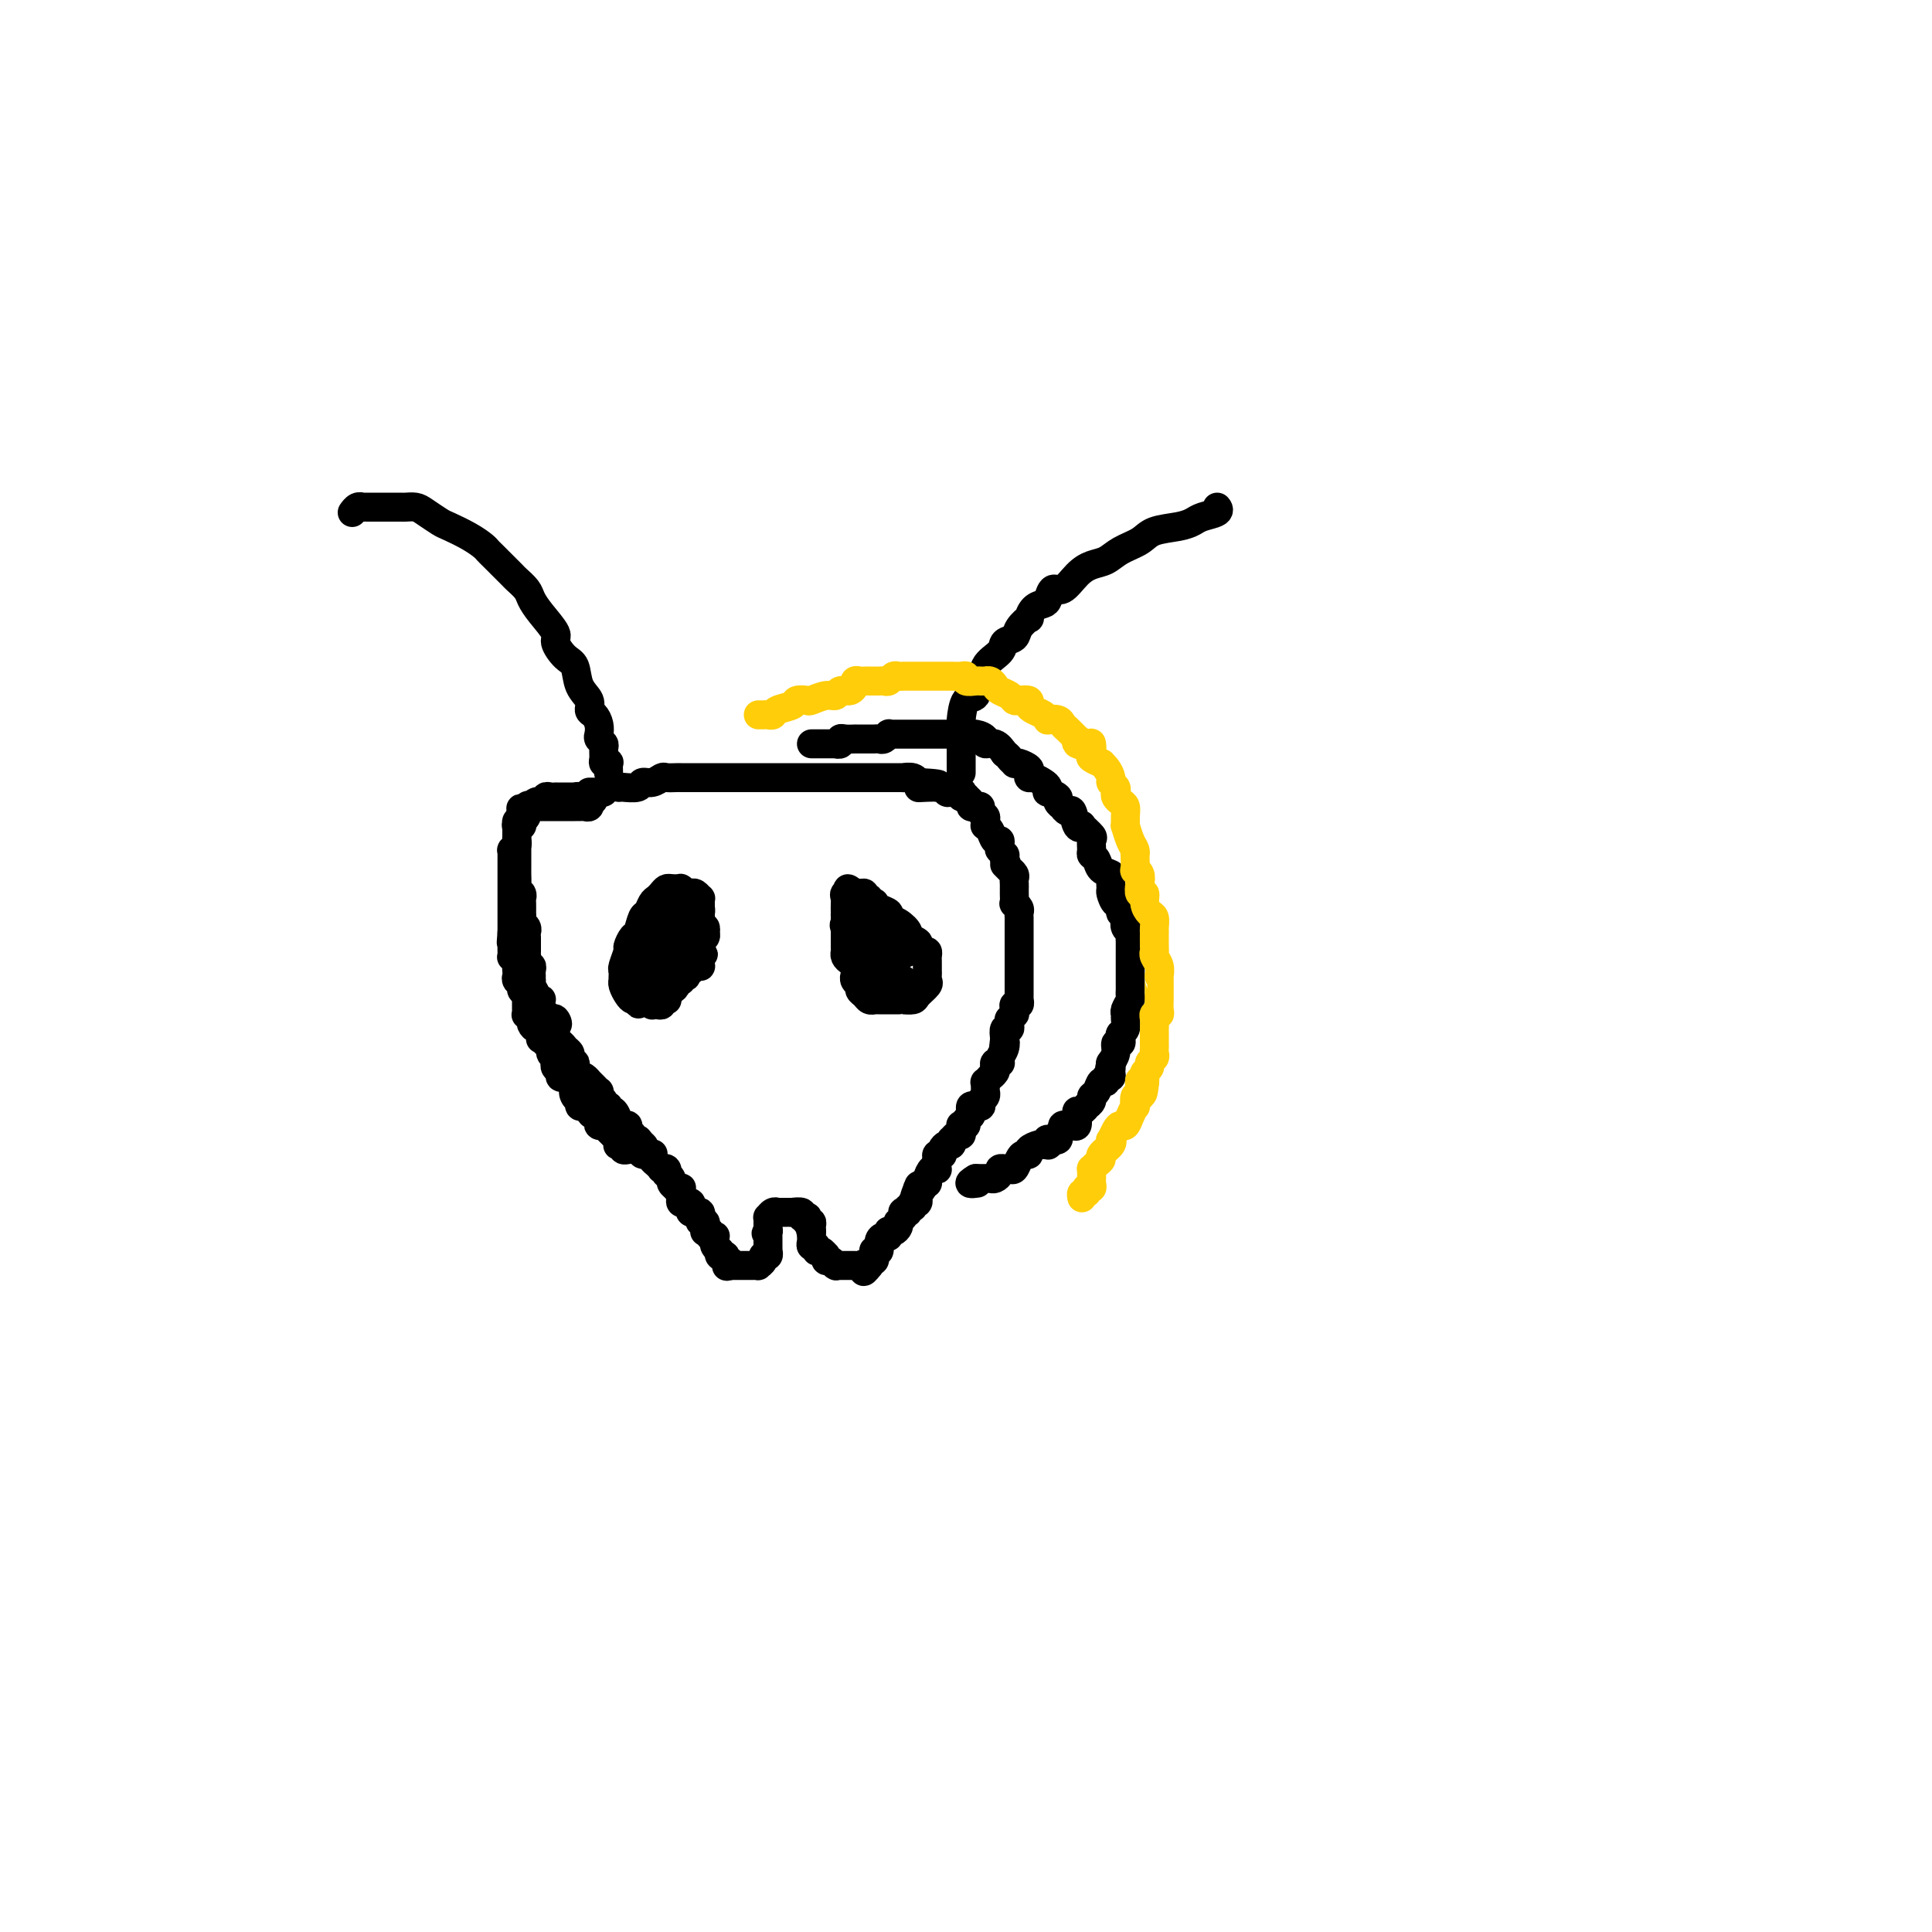 <svg viewBox='0 0 400 400' version='1.1' xmlns='http://www.w3.org/2000/svg' xmlns:xlink='http://www.w3.org/1999/xlink'><g fill='none' stroke='#000000' stroke-width='6' stroke-linecap='round' stroke-linejoin='round'><path d='M126,160c-0.030,-0.841 -0.061,-1.682 0,-2c0.061,-0.318 0.213,-0.112 0,0c-0.213,0.112 -0.793,0.132 -1,0c-0.207,-0.132 -0.042,-0.416 0,-1c0.042,-0.584 -0.041,-1.469 0,-2c0.041,-0.531 0.204,-0.710 0,-1c-0.204,-0.290 -0.777,-0.693 -1,-1c-0.223,-0.307 -0.096,-0.519 0,-1c0.096,-0.481 0.162,-1.233 0,-2c-0.162,-0.767 -0.554,-1.550 -1,-2c-0.446,-0.450 -0.948,-0.566 -1,-1c-0.052,-0.434 0.346,-1.184 0,-2c-0.346,-0.816 -1.435,-1.697 -2,-3c-0.565,-1.303 -0.606,-3.027 -1,-4c-0.394,-0.973 -1.142,-1.195 -2,-2c-0.858,-0.805 -1.825,-2.193 -2,-3c-0.175,-0.807 0.444,-1.032 0,-2c-0.444,-0.968 -1.949,-2.678 -3,-4c-1.051,-1.322 -1.646,-2.255 -2,-3c-0.354,-0.745 -0.466,-1.303 -1,-2c-0.534,-0.697 -1.491,-1.535 -2,-2c-0.509,-0.465 -0.569,-0.558 -1,-1c-0.431,-0.442 -1.233,-1.234 -2,-2c-0.767,-0.766 -1.497,-1.504 -2,-2c-0.503,-0.496 -0.777,-0.748 -1,-1c-0.223,-0.252 -0.395,-0.505 -1,-1c-0.605,-0.495 -1.642,-1.233 -3,-2c-1.358,-0.767 -3.036,-1.565 -4,-2c-0.964,-0.435 -1.213,-0.509 -2,-1c-0.787,-0.491 -2.112,-1.400 -3,-2c-0.888,-0.600 -1.340,-0.893 -2,-1c-0.660,-0.107 -1.529,-0.029 -2,0c-0.471,0.029 -0.546,0.008 -1,0c-0.454,-0.008 -1.289,-0.002 -2,0c-0.711,0.002 -1.300,0.001 -2,0c-0.700,-0.001 -1.511,-0.001 -2,0c-0.489,0.001 -0.657,0.004 -1,0c-0.343,-0.004 -0.863,-0.015 -1,0c-0.137,0.015 0.108,0.056 0,0c-0.108,-0.056 -0.567,-0.207 -1,0c-0.433,0.207 -0.838,0.774 -1,1c-0.162,0.226 -0.081,0.113 0,0'/><path d='M199,160c-0.000,-0.298 -0.000,-0.596 0,-1c0.000,-0.404 0.000,-0.916 0,-1c-0.000,-0.084 -0.000,0.258 0,0c0.000,-0.258 0.000,-1.116 0,-2c-0.000,-0.884 -0.001,-1.796 0,-2c0.001,-0.204 0.002,0.298 0,0c-0.002,-0.298 -0.008,-1.397 0,-2c0.008,-0.603 0.029,-0.709 0,-1c-0.029,-0.291 -0.108,-0.765 0,-2c0.108,-1.235 0.404,-3.229 1,-4c0.596,-0.771 1.491,-0.317 2,-1c0.509,-0.683 0.632,-2.501 1,-3c0.368,-0.499 0.981,0.323 1,0c0.019,-0.323 -0.557,-1.791 0,-3c0.557,-1.209 2.248,-2.160 3,-3c0.752,-0.840 0.565,-1.568 1,-2c0.435,-0.432 1.492,-0.567 2,-1c0.508,-0.433 0.469,-1.163 1,-2c0.531,-0.837 1.634,-1.781 2,-2c0.366,-0.219 -0.005,0.287 0,0c0.005,-0.287 0.385,-1.367 1,-2c0.615,-0.633 1.466,-0.820 2,-1c0.534,-0.180 0.751,-0.353 1,-1c0.249,-0.647 0.531,-1.769 1,-2c0.469,-0.231 1.124,0.430 2,0c0.876,-0.430 1.971,-1.949 3,-3c1.029,-1.051 1.992,-1.633 3,-2c1.008,-0.367 2.062,-0.518 3,-1c0.938,-0.482 1.760,-1.295 3,-2c1.240,-0.705 2.897,-1.302 4,-2c1.103,-0.698 1.652,-1.496 3,-2c1.348,-0.504 3.496,-0.713 5,-1c1.504,-0.287 2.364,-0.651 3,-1c0.636,-0.349 1.047,-0.681 2,-1c0.953,-0.319 2.449,-0.624 3,-1c0.551,-0.376 0.157,-0.822 0,-1c-0.157,-0.178 -0.079,-0.089 0,0'/><path d='M122,164c0.302,-0.002 0.605,-0.004 1,0c0.395,0.004 0.884,0.015 1,0c0.116,-0.015 -0.141,-0.057 0,0c0.141,0.057 0.680,0.211 1,0c0.320,-0.211 0.422,-0.788 1,-1c0.578,-0.212 1.631,-0.061 2,0c0.369,0.061 0.052,0.031 0,0c-0.052,-0.031 0.161,-0.065 1,0c0.839,0.065 2.304,0.228 3,0c0.696,-0.228 0.624,-0.846 1,-1c0.376,-0.154 1.200,0.155 2,0c0.800,-0.155 1.575,-0.774 2,-1c0.425,-0.226 0.499,-0.061 1,0c0.501,0.061 1.430,0.016 2,0c0.570,-0.016 0.780,-0.004 1,0c0.220,0.004 0.448,0.001 1,0c0.552,-0.001 1.427,-0.000 2,0c0.573,0.000 0.843,0.000 1,0c0.157,-0.000 0.200,-0.000 1,0c0.800,0.000 2.358,0.000 3,0c0.642,-0.000 0.369,-0.000 1,0c0.631,0.000 2.167,0.000 3,0c0.833,-0.000 0.962,-0.000 2,0c1.038,0.000 2.985,0.000 4,0c1.015,-0.000 1.098,-0.000 2,0c0.902,0.000 2.623,0.000 4,0c1.377,-0.000 2.410,-0.000 3,0c0.590,0.000 0.735,0.000 1,0c0.265,-0.000 0.648,0.000 1,0c0.352,-0.000 0.672,-0.000 1,0c0.328,0.000 0.665,0.000 1,0c0.335,-0.000 0.669,-0.000 1,0c0.331,0.000 0.659,0.000 1,0c0.341,-0.000 0.695,-0.000 1,0c0.305,0.000 0.560,0.000 1,0c0.440,-0.000 1.066,-0.000 1,0c-0.066,0.000 -0.825,0.000 0,0c0.825,-0.000 3.234,-0.000 4,0c0.766,0.000 -0.112,0.000 0,0c0.112,-0.000 1.213,-0.001 2,0c0.787,0.001 1.258,0.004 2,0c0.742,-0.004 1.754,-0.015 2,0c0.246,0.015 -0.274,0.057 0,0c0.274,-0.057 1.341,-0.211 2,0c0.659,0.211 0.908,0.788 1,1c0.092,0.212 0.026,0.061 0,0c-0.026,-0.061 -0.013,-0.030 0,0'/><path d='M190,162c8.244,0.381 2.853,0.833 1,1c-1.853,0.167 -0.167,0.049 1,0c1.167,-0.049 1.817,-0.027 2,0c0.183,0.027 -0.101,0.060 0,0c0.101,-0.060 0.588,-0.213 1,0c0.412,0.213 0.750,0.793 1,1c0.250,0.207 0.411,0.042 1,0c0.589,-0.042 1.607,0.041 2,0c0.393,-0.041 0.162,-0.204 0,0c-0.162,0.204 -0.254,0.776 0,1c0.254,0.224 0.855,0.099 1,0c0.145,-0.099 -0.167,-0.171 0,0c0.167,0.171 0.814,0.585 1,1c0.186,0.415 -0.090,0.832 0,1c0.090,0.168 0.546,0.086 1,0c0.454,-0.086 0.906,-0.177 1,0c0.094,0.177 -0.171,0.622 0,1c0.171,0.378 0.777,0.689 1,1c0.223,0.311 0.063,0.621 0,1c-0.063,0.379 -0.028,0.827 0,1c0.028,0.173 0.050,0.070 0,0c-0.050,-0.070 -0.171,-0.107 0,0c0.171,0.107 0.634,0.358 1,1c0.366,0.642 0.634,1.675 1,2c0.366,0.325 0.829,-0.058 1,0c0.171,0.058 0.050,0.555 0,1c-0.050,0.445 -0.027,0.836 0,1c0.027,0.164 0.060,0.099 0,0c-0.060,-0.099 -0.212,-0.233 0,0c0.212,0.233 0.788,0.832 1,1c0.212,0.168 0.061,-0.095 0,0c-0.061,0.095 -0.030,0.547 0,1'/><path d='M208,178c1.173,2.173 0.104,1.107 0,1c-0.104,-0.107 0.757,0.745 1,1c0.243,0.255 -0.131,-0.085 0,0c0.131,0.085 0.767,0.597 1,1c0.233,0.403 0.062,0.698 0,1c-0.062,0.302 -0.016,0.610 0,1c0.016,0.390 0.003,0.860 0,1c-0.003,0.140 0.003,-0.051 0,0c-0.003,0.051 -0.015,0.342 0,1c0.015,0.658 0.057,1.682 0,2c-0.057,0.318 -0.211,-0.069 0,0c0.211,0.069 0.789,0.596 1,1c0.211,0.404 0.057,0.687 0,1c-0.057,0.313 -0.015,0.658 0,1c0.015,0.342 0.004,0.683 0,1c-0.004,0.317 -0.001,0.610 0,1c0.001,0.390 0.000,0.877 0,1c-0.000,0.123 -0.000,-0.118 0,0c0.000,0.118 0.000,0.594 0,1c-0.000,0.406 -0.000,0.741 0,1c0.000,0.259 0.000,0.441 0,1c-0.000,0.559 0.000,1.494 0,2c-0.000,0.506 -0.000,0.582 0,1c0.000,0.418 0.000,1.176 0,2c-0.000,0.824 -0.000,1.713 0,2c0.000,0.287 0.000,-0.028 0,0c-0.000,0.028 -0.000,0.399 0,1c0.000,0.601 0.001,1.433 0,2c-0.001,0.567 -0.004,0.869 0,1c0.004,0.131 0.015,0.090 0,0c-0.015,-0.090 -0.057,-0.230 0,0c0.057,0.230 0.212,0.831 0,1c-0.212,0.169 -0.793,-0.094 -1,0c-0.207,0.094 -0.041,0.546 0,1c0.041,0.454 -0.042,0.909 0,1c0.042,0.091 0.208,-0.182 0,0c-0.208,0.182 -0.792,0.818 -1,1c-0.208,0.182 -0.042,-0.089 0,0c0.042,0.089 -0.040,0.539 0,1c0.040,0.461 0.203,0.932 0,1c-0.203,0.068 -0.772,-0.266 -1,0c-0.228,0.266 -0.114,1.133 0,2'/><path d='M208,215c-0.480,4.062 -0.180,1.715 0,1c0.180,-0.715 0.241,0.200 0,1c-0.241,0.800 -0.783,1.485 -1,2c-0.217,0.515 -0.110,0.859 0,1c0.110,0.141 0.221,0.080 0,0c-0.221,-0.080 -0.776,-0.180 -1,0c-0.224,0.180 -0.116,0.641 0,1c0.116,0.359 0.241,0.617 0,1c-0.241,0.383 -0.849,0.890 -1,1c-0.151,0.110 0.156,-0.177 0,0c-0.156,0.177 -0.774,0.817 -1,1c-0.226,0.183 -0.060,-0.092 0,0c0.060,0.092 0.012,0.549 0,1c-0.012,0.451 0.011,0.895 0,1c-0.011,0.105 -0.055,-0.130 0,0c0.055,0.130 0.208,0.623 0,1c-0.208,0.377 -0.777,0.636 -1,1c-0.223,0.364 -0.098,0.833 0,1c0.098,0.167 0.171,0.034 0,0c-0.171,-0.034 -0.586,0.032 -1,0c-0.414,-0.032 -0.828,-0.163 -1,0c-0.172,0.163 -0.102,0.618 0,1c0.102,0.382 0.238,0.690 0,1c-0.238,0.310 -0.849,0.622 -1,1c-0.151,0.378 0.156,0.823 0,1c-0.156,0.177 -0.777,0.085 -1,0c-0.223,-0.085 -0.049,-0.162 0,0c0.049,0.162 -0.025,0.564 0,1c0.025,0.436 0.151,0.905 0,1c-0.151,0.095 -0.579,-0.186 -1,0c-0.421,0.186 -0.834,0.837 -1,1c-0.166,0.163 -0.083,-0.163 0,0c0.083,0.163 0.167,0.814 0,1c-0.167,0.186 -0.584,-0.095 -1,0c-0.416,0.095 -0.829,0.564 -1,1c-0.171,0.436 -0.098,0.838 0,1c0.098,0.162 0.222,0.086 0,0c-0.222,-0.086 -0.791,-0.180 -1,0c-0.209,0.180 -0.059,0.635 0,1c0.059,0.365 0.026,0.640 0,1c-0.026,0.360 -0.044,0.804 0,1c0.044,0.196 0.152,0.143 0,0c-0.152,-0.143 -0.563,-0.375 -1,0c-0.437,0.375 -0.901,1.358 -1,2c-0.099,0.642 0.166,0.942 0,1c-0.166,0.058 -0.762,-0.126 -1,0c-0.238,0.126 -0.119,0.563 0,1'/><path d='M191,246c-2.856,4.793 -1.497,1.274 -1,0c0.497,-1.274 0.133,-0.304 0,0c-0.133,0.304 -0.035,-0.058 0,0c0.035,0.058 0.006,0.538 0,1c-0.006,0.462 0.012,0.907 0,1c-0.012,0.093 -0.055,-0.167 0,0c0.055,0.167 0.207,0.762 0,1c-0.207,0.238 -0.772,0.120 -1,0c-0.228,-0.120 -0.117,-0.242 0,0c0.117,0.242 0.242,0.849 0,1c-0.242,0.151 -0.849,-0.152 -1,0c-0.151,0.152 0.156,0.759 0,1c-0.156,0.241 -0.773,0.116 -1,0c-0.227,-0.116 -0.065,-0.223 0,0c0.065,0.223 0.031,0.777 0,1c-0.031,0.223 -0.060,0.115 0,0c0.060,-0.115 0.209,-0.237 0,0c-0.209,0.237 -0.778,0.834 -1,1c-0.222,0.166 -0.098,-0.100 0,0c0.098,0.100 0.171,0.567 0,1c-0.171,0.433 -0.584,0.834 -1,1c-0.416,0.166 -0.833,0.099 -1,0c-0.167,-0.099 -0.082,-0.229 0,0c0.082,0.229 0.162,0.818 0,1c-0.162,0.182 -0.565,-0.043 -1,0c-0.435,0.043 -0.901,0.355 -1,1c-0.099,0.645 0.169,1.622 0,2c-0.169,0.378 -0.776,0.158 -1,0c-0.224,-0.158 -0.064,-0.253 0,0c0.064,0.253 0.031,0.855 0,1c-0.031,0.145 -0.060,-0.167 0,0c0.060,0.167 0.208,0.814 0,1c-0.208,0.186 -0.774,-0.090 -1,0c-0.226,0.090 -0.113,0.545 0,1'/><path d='M180,262c-1.884,2.475 -1.092,0.663 -1,0c0.092,-0.663 -0.514,-0.178 -1,0c-0.486,0.178 -0.851,0.048 -1,0c-0.149,-0.048 -0.082,-0.013 0,0c0.082,0.013 0.181,0.003 0,0c-0.181,-0.003 -0.641,-0.001 -1,0c-0.359,0.001 -0.618,-0.000 -1,0c-0.382,0.000 -0.886,0.001 -1,0c-0.114,-0.001 0.163,-0.004 0,0c-0.163,0.004 -0.765,0.016 -1,0c-0.235,-0.016 -0.101,-0.061 0,0c0.101,0.061 0.171,0.226 0,0c-0.171,-0.226 -0.581,-0.844 -1,-1c-0.419,-0.156 -0.847,0.150 -1,0c-0.153,-0.150 -0.031,-0.757 0,-1c0.031,-0.243 -0.029,-0.122 0,0c0.029,0.122 0.148,0.244 0,0c-0.148,-0.244 -0.561,-0.853 -1,-1c-0.439,-0.147 -0.902,0.168 -1,0c-0.098,-0.168 0.170,-0.819 0,-1c-0.170,-0.181 -0.778,0.109 -1,0c-0.222,-0.109 -0.060,-0.617 0,-1c0.060,-0.383 0.016,-0.642 0,-1c-0.016,-0.358 -0.005,-0.817 0,-1c0.005,-0.183 0.002,-0.092 0,0'/><path d='M168,255c-0.460,-0.885 -0.109,-0.097 0,0c0.109,0.097 -0.022,-0.496 0,-1c0.022,-0.504 0.198,-0.919 0,-1c-0.198,-0.081 -0.769,0.171 -1,0c-0.231,-0.171 -0.122,-0.764 0,-1c0.122,-0.236 0.257,-0.116 0,0c-0.257,0.116 -0.905,0.227 -1,0c-0.095,-0.227 0.364,-0.793 0,-1c-0.364,-0.207 -1.550,-0.055 -2,0c-0.450,0.055 -0.163,0.015 0,0c0.163,-0.015 0.201,-0.004 0,0c-0.201,0.004 -0.642,0.001 -1,0c-0.358,-0.001 -0.635,-0.001 -1,0c-0.365,0.001 -0.820,0.004 -1,0c-0.180,-0.004 -0.087,-0.016 0,0c0.087,0.016 0.167,0.060 0,0c-0.167,-0.060 -0.581,-0.223 -1,0c-0.419,0.223 -0.844,0.833 -1,1c-0.156,0.167 -0.042,-0.110 0,0c0.042,0.110 0.011,0.607 0,1c-0.011,0.393 -0.003,0.684 0,1c0.003,0.316 0.002,0.658 0,1'/><path d='M159,255c-0.774,0.632 -0.207,0.210 0,0c0.207,-0.210 0.056,-0.210 0,0c-0.056,0.210 -0.015,0.630 0,1c0.015,0.370 0.005,0.692 0,1c-0.005,0.308 -0.005,0.604 0,1c0.005,0.396 0.017,0.894 0,1c-0.017,0.106 -0.061,-0.178 0,0c0.061,0.178 0.227,0.818 0,1c-0.227,0.182 -0.848,-0.095 -1,0c-0.152,0.095 0.166,0.561 0,1c-0.166,0.439 -0.815,0.850 -1,1c-0.185,0.150 0.095,0.040 0,0c-0.095,-0.040 -0.564,-0.011 -1,0c-0.436,0.011 -0.838,0.003 -1,0c-0.162,-0.003 -0.085,-0.001 0,0c0.085,0.001 0.177,0.000 0,0c-0.177,-0.000 -0.625,-0.000 -1,0c-0.375,0.000 -0.678,0.000 -1,0c-0.322,-0.000 -0.663,-0.000 -1,0c-0.337,0.000 -0.668,0.000 -1,0'/><path d='M151,262c-1.099,0.220 -0.346,0.269 0,0c0.346,-0.269 0.285,-0.856 0,-1c-0.285,-0.144 -0.795,0.153 -1,0c-0.205,-0.153 -0.107,-0.758 0,-1c0.107,-0.242 0.221,-0.120 0,0c-0.221,0.120 -0.777,0.240 -1,0c-0.223,-0.240 -0.113,-0.838 0,-1c0.113,-0.162 0.227,0.114 0,0c-0.227,-0.114 -0.797,-0.618 -1,-1c-0.203,-0.382 -0.039,-0.642 0,-1c0.039,-0.358 -0.046,-0.814 0,-1c0.046,-0.186 0.223,-0.103 0,0c-0.223,0.103 -0.844,0.225 -1,0c-0.156,-0.225 0.154,-0.796 0,-1c-0.154,-0.204 -0.774,-0.039 -1,0c-0.226,0.039 -0.060,-0.046 0,0c0.060,0.046 0.012,0.223 0,0c-0.012,-0.223 0.011,-0.847 0,-1c-0.011,-0.153 -0.054,0.165 0,0c0.054,-0.165 0.207,-0.814 0,-1c-0.207,-0.186 -0.773,0.090 -1,0c-0.227,-0.090 -0.113,-0.545 0,-1'/><path d='M145,252c-0.924,-1.563 -0.232,-0.472 0,0c0.232,0.472 0.006,0.323 0,0c-0.006,-0.323 0.208,-0.821 0,-1c-0.208,-0.179 -0.839,-0.038 -1,0c-0.161,0.038 0.149,-0.028 0,0c-0.149,0.028 -0.757,0.151 -1,0c-0.243,-0.151 -0.121,-0.576 0,-1c0.121,-0.424 0.243,-0.849 0,-1c-0.243,-0.151 -0.850,-0.029 -1,0c-0.150,0.029 0.156,-0.034 0,0c-0.156,0.034 -0.773,0.167 -1,0c-0.227,-0.167 -0.065,-0.633 0,-1c0.065,-0.367 0.033,-0.633 0,-1c-0.033,-0.367 -0.065,-0.833 0,-1c0.065,-0.167 0.229,-0.033 0,0c-0.229,0.033 -0.850,-0.034 -1,0c-0.150,0.034 0.170,0.168 0,0c-0.170,-0.168 -0.829,-0.637 -1,-1c-0.171,-0.363 0.147,-0.619 0,-1c-0.147,-0.381 -0.757,-0.887 -1,-1c-0.243,-0.113 -0.117,0.167 0,0c0.117,-0.167 0.225,-0.780 0,-1c-0.225,-0.220 -0.782,-0.048 -1,0c-0.218,0.048 -0.097,-0.029 0,0c0.097,0.029 0.172,0.165 0,0c-0.172,-0.165 -0.589,-0.632 -1,-1c-0.411,-0.368 -0.814,-0.637 -1,-1c-0.186,-0.363 -0.155,-0.818 0,-1c0.155,-0.182 0.433,-0.090 0,0c-0.433,0.090 -1.578,0.178 -2,0c-0.422,-0.178 -0.121,-0.622 0,-1c0.121,-0.378 0.060,-0.689 0,-1'/><path d='M133,237c-1.873,-2.316 -0.555,-0.606 0,0c0.555,0.606 0.346,0.110 0,0c-0.346,-0.110 -0.829,0.168 -1,0c-0.171,-0.168 -0.031,-0.780 0,-1c0.031,-0.220 -0.048,-0.048 0,0c0.048,0.048 0.224,-0.029 0,0c-0.224,0.029 -0.847,0.166 -1,0c-0.153,-0.166 0.166,-0.633 0,-1c-0.166,-0.367 -0.815,-0.634 -1,-1c-0.185,-0.366 0.094,-0.830 0,-1c-0.094,-0.170 -0.561,-0.046 -1,0c-0.439,0.046 -0.850,0.013 -1,0c-0.150,-0.013 -0.040,-0.005 0,0c0.040,0.005 0.008,0.008 0,0c-0.008,-0.008 0.008,-0.025 0,0c-0.008,0.025 -0.040,0.094 0,0c0.040,-0.094 0.150,-0.351 0,-1c-0.150,-0.649 -0.562,-1.691 -1,-2c-0.438,-0.309 -0.902,0.114 -1,0c-0.098,-0.114 0.171,-0.765 0,-1c-0.171,-0.235 -0.782,-0.053 -1,0c-0.218,0.053 -0.044,-0.023 0,0c0.044,0.023 -0.041,0.146 0,0c0.041,-0.146 0.208,-0.560 0,-1c-0.208,-0.440 -0.791,-0.905 -1,-1c-0.209,-0.095 -0.046,0.181 0,0c0.046,-0.181 -0.026,-0.819 0,-1c0.026,-0.181 0.151,0.096 0,0c-0.151,-0.096 -0.580,-0.565 -1,-1c-0.420,-0.435 -0.833,-0.835 -1,-1c-0.167,-0.165 -0.087,-0.095 0,0c0.087,0.095 0.181,0.215 0,0c-0.181,-0.215 -0.636,-0.765 -1,-1c-0.364,-0.235 -0.637,-0.154 -1,0c-0.363,0.154 -0.815,0.382 -1,0c-0.185,-0.382 -0.102,-1.373 0,-2c0.102,-0.627 0.224,-0.889 0,-1c-0.224,-0.111 -0.795,-0.071 -1,0c-0.205,0.071 -0.044,0.173 0,0c0.044,-0.173 -0.031,-0.620 0,-1c0.031,-0.380 0.166,-0.694 0,-1c-0.166,-0.306 -0.633,-0.603 -1,-1c-0.367,-0.397 -0.634,-0.894 -1,-1c-0.366,-0.106 -0.830,0.178 -1,0c-0.170,-0.178 -0.046,-0.818 0,-1c0.046,-0.182 0.012,0.096 0,0c-0.012,-0.096 -0.003,-0.564 0,-1c0.003,-0.436 0.001,-0.839 0,-1c-0.001,-0.161 -0.000,-0.081 0,0'/><path d='M115,213c-2.796,-3.874 -0.787,-1.559 0,-1c0.787,0.559 0.351,-0.638 0,-1c-0.351,-0.362 -0.616,0.110 -1,0c-0.384,-0.110 -0.888,-0.804 -1,-1c-0.112,-0.196 0.167,0.105 0,0c-0.167,-0.105 -0.781,-0.616 -1,-1c-0.219,-0.384 -0.044,-0.641 0,-1c0.044,-0.359 -0.045,-0.821 0,-1c0.045,-0.179 0.222,-0.076 0,0c-0.222,0.076 -0.844,0.126 -1,0c-0.156,-0.126 0.154,-0.429 0,-1c-0.154,-0.571 -0.774,-1.409 -1,-2c-0.226,-0.591 -0.060,-0.933 0,-1c0.060,-0.067 0.012,0.142 0,0c-0.012,-0.142 0.011,-0.634 0,-1c-0.011,-0.366 -0.055,-0.605 0,-1c0.055,-0.395 0.211,-0.947 0,-1c-0.211,-0.053 -0.789,0.393 -1,0c-0.211,-0.393 -0.057,-1.624 0,-2c0.057,-0.376 0.015,0.103 0,0c-0.015,-0.103 -0.004,-0.788 0,-1c0.004,-0.212 0.001,0.049 0,0c-0.001,-0.049 0.001,-0.408 0,-1c-0.001,-0.592 -0.004,-1.415 0,-2c0.004,-0.585 0.015,-0.930 0,-1c-0.015,-0.070 -0.057,0.135 0,0c0.057,-0.135 0.211,-0.609 0,-1c-0.211,-0.391 -0.789,-0.700 -1,-1c-0.211,-0.300 -0.057,-0.591 0,-1c0.057,-0.409 0.016,-0.936 0,-1c-0.016,-0.064 -0.008,0.333 0,0c0.008,-0.333 0.016,-1.398 0,-2c-0.016,-0.602 -0.057,-0.742 0,-1c0.057,-0.258 0.211,-0.633 0,-1c-0.211,-0.367 -0.789,-0.725 -1,-1c-0.211,-0.275 -0.057,-0.468 0,-1c0.057,-0.532 0.015,-1.404 0,-2c-0.015,-0.596 -0.004,-0.915 0,-1c0.004,-0.085 0.001,0.065 0,0c-0.001,-0.065 -0.000,-0.346 0,-1c0.000,-0.654 0.000,-1.681 0,-2c-0.000,-0.319 -0.000,0.069 0,0c0.000,-0.069 0.000,-0.596 0,-1c-0.000,-0.404 0.000,-0.686 0,-1c-0.000,-0.314 -0.000,-0.659 0,-1c0.000,-0.341 0.000,-0.679 0,-1c-0.000,-0.321 -0.001,-0.626 0,-1c0.001,-0.374 0.003,-0.819 0,-1c-0.003,-0.181 -0.011,-0.100 0,0c0.011,0.100 0.041,0.219 0,0c-0.041,-0.219 -0.155,-0.777 0,-1c0.155,-0.223 0.577,-0.112 1,0'/><path d='M108,170c-0.214,-4.576 -0.249,-2.014 0,-1c0.249,1.014 0.784,0.482 1,0c0.216,-0.482 0.115,-0.914 0,-1c-0.115,-0.086 -0.242,0.173 0,0c0.242,-0.173 0.853,-0.778 1,-1c0.147,-0.222 -0.172,-0.059 0,0c0.172,0.059 0.834,0.016 1,0c0.166,-0.016 -0.163,-0.004 0,0c0.163,0.004 0.818,0.001 1,0c0.182,-0.001 -0.109,-0.000 0,0c0.109,0.000 0.618,0.000 1,0c0.382,-0.000 0.637,-0.000 1,0c0.363,0.000 0.832,0.000 1,0c0.168,-0.000 0.034,-0.000 0,0c-0.034,0.000 0.032,0.000 0,0c-0.032,-0.000 -0.163,-0.000 0,0c0.163,0.000 0.618,0.000 1,0c0.382,-0.000 0.690,-0.000 1,0c0.310,0.000 0.622,0.000 1,0c0.378,-0.000 0.822,-0.000 1,0c0.178,0.000 0.090,0.001 0,0c-0.090,-0.001 -0.182,-0.004 0,0c0.182,0.004 0.637,0.015 1,0c0.363,-0.015 0.633,-0.057 1,0c0.367,0.057 0.830,0.211 1,0c0.170,-0.211 0.046,-0.788 0,-1c-0.046,-0.212 -0.013,-0.061 0,0c0.013,0.061 0.007,0.030 0,0'/><path d='M122,166c2.005,-0.635 0.017,-0.223 -1,0c-1.017,0.223 -1.064,0.256 -1,0c0.064,-0.256 0.239,-0.801 0,-1c-0.239,-0.199 -0.891,-0.053 -1,0c-0.109,0.053 0.324,0.014 0,0c-0.324,-0.014 -1.407,-0.004 -2,0c-0.593,0.004 -0.698,0.001 -1,0c-0.302,-0.001 -0.803,-0.001 -1,0c-0.197,0.001 -0.090,0.004 0,0c0.090,-0.004 0.164,-0.015 0,0c-0.164,0.015 -0.565,0.057 -1,0c-0.435,-0.057 -0.904,-0.212 -1,0c-0.096,0.212 0.181,0.793 0,1c-0.181,0.207 -0.818,0.042 -1,0c-0.182,-0.042 0.092,0.038 0,0c-0.092,-0.038 -0.551,-0.196 -1,0c-0.449,0.196 -0.890,0.746 -1,1c-0.110,0.254 0.110,0.212 0,0c-0.110,-0.212 -0.551,-0.593 -1,0c-0.449,0.593 -0.905,2.162 -1,3c-0.095,0.838 0.171,0.945 0,1c-0.171,0.055 -0.778,0.056 -1,0c-0.222,-0.056 -0.058,-0.170 0,0c0.058,0.170 0.012,0.624 0,1c-0.012,0.376 0.011,0.674 0,1c-0.011,0.326 -0.055,0.680 0,1c0.055,0.320 0.211,0.607 0,1c-0.211,0.393 -0.789,0.893 -1,1c-0.211,0.107 -0.057,-0.179 0,0c0.057,0.179 0.015,0.822 0,1c-0.015,0.178 -0.004,-0.111 0,0c0.004,0.111 0.001,0.622 0,1c-0.001,0.378 -0.000,0.625 0,1c0.000,0.375 0.000,0.879 0,1c-0.000,0.121 -0.000,-0.140 0,0c0.000,0.140 0.000,0.682 0,1c-0.000,0.318 -0.000,0.414 0,1c0.000,0.586 0.000,1.663 0,2c-0.000,0.337 -0.000,-0.065 0,0c0.000,0.065 0.000,0.596 0,1c-0.000,0.404 -0.000,0.682 0,1c0.000,0.318 0.000,0.678 0,1c-0.000,0.322 -0.000,0.608 0,1c0.000,0.392 0.000,0.892 0,1c-0.000,0.108 -0.000,-0.174 0,0c0.000,0.174 0.000,0.803 0,1c-0.000,0.197 -0.000,-0.040 0,0c0.000,0.040 0.000,0.357 0,1c-0.000,0.643 -0.000,1.612 0,2c0.000,0.388 0.000,0.194 0,0'/><path d='M106,193c-0.309,3.758 -0.083,1.651 0,1c0.083,-0.651 0.021,0.152 0,1c-0.021,0.848 -0.002,1.742 0,2c0.002,0.258 -0.014,-0.120 0,0c0.014,0.120 0.056,0.739 0,1c-0.056,0.261 -0.211,0.164 0,0c0.211,-0.164 0.787,-0.395 1,0c0.213,0.395 0.061,1.415 0,2c-0.061,0.585 -0.031,0.734 0,1c0.031,0.266 0.065,0.648 0,1c-0.065,0.352 -0.228,0.672 0,1c0.228,0.328 0.846,0.662 1,1c0.154,0.338 -0.155,0.678 0,1c0.155,0.322 0.774,0.625 1,1c0.226,0.375 0.061,0.821 0,1c-0.061,0.179 -0.016,0.090 0,0c0.016,-0.090 0.003,-0.182 0,0c-0.003,0.182 0.003,0.636 0,1c-0.003,0.364 -0.015,0.637 0,1c0.015,0.363 0.057,0.814 0,1c-0.057,0.186 -0.212,0.105 0,0c0.212,-0.105 0.792,-0.234 1,0c0.208,0.234 0.046,0.833 0,1c-0.046,0.167 0.026,-0.096 0,0c-0.026,0.096 -0.150,0.551 0,1c0.150,0.449 0.575,0.891 1,1c0.425,0.109 0.850,-0.116 1,0c0.150,0.116 0.025,0.571 0,1c-0.025,0.429 0.050,0.831 0,1c-0.050,0.169 -0.225,0.105 0,0c0.225,-0.105 0.849,-0.250 1,0c0.151,0.250 -0.170,0.894 0,1c0.170,0.106 0.830,-0.325 1,0c0.170,0.325 -0.151,1.408 0,2c0.151,0.592 0.773,0.694 1,1c0.227,0.306 0.060,0.817 0,1c-0.060,0.183 -0.012,0.038 0,0c0.012,-0.038 -0.012,0.032 0,0c0.012,-0.032 0.060,-0.166 0,0c-0.060,0.166 -0.227,0.632 0,1c0.227,0.368 0.850,0.638 1,1c0.150,0.362 -0.171,0.815 0,1c0.171,0.185 0.834,0.101 1,0c0.166,-0.101 -0.166,-0.220 0,0c0.166,0.220 0.829,0.780 1,1c0.171,0.220 -0.150,0.100 0,0c0.150,-0.100 0.771,-0.181 1,0c0.229,0.181 0.065,0.623 0,1c-0.065,0.377 -0.033,0.688 0,1'/><path d='M119,226c1.409,2.117 0.433,0.410 0,0c-0.433,-0.410 -0.322,0.479 0,1c0.322,0.521 0.857,0.676 1,1c0.143,0.324 -0.105,0.818 0,1c0.105,0.182 0.563,0.051 1,0c0.437,-0.051 0.852,-0.024 1,0c0.148,0.024 0.029,0.044 0,0c-0.029,-0.044 0.031,-0.153 0,0c-0.031,0.153 -0.153,0.567 0,1c0.153,0.433 0.581,0.887 1,1c0.419,0.113 0.831,-0.113 1,0c0.169,0.113 0.097,0.565 0,1c-0.097,0.435 -0.219,0.852 0,1c0.219,0.148 0.779,0.028 1,0c0.221,-0.028 0.101,0.035 0,0c-0.101,-0.035 -0.185,-0.168 0,0c0.185,0.168 0.638,0.637 1,1c0.362,0.363 0.632,0.619 1,1c0.368,0.381 0.835,0.886 1,1c0.165,0.114 0.029,-0.162 0,0c-0.029,0.162 0.048,0.761 0,1c-0.048,0.239 -0.223,0.116 0,0c0.223,-0.116 0.843,-0.227 1,0c0.157,0.227 -0.150,0.792 0,1c0.150,0.208 0.757,0.059 1,0c0.243,-0.059 0.121,-0.030 0,0'/><path d='M139,185c-0.033,-0.512 -0.065,-1.024 0,-1c0.065,0.024 0.229,0.584 0,1c-0.229,0.416 -0.849,0.689 -1,1c-0.151,0.311 0.167,0.659 0,1c-0.167,0.341 -0.818,0.673 -1,1c-0.182,0.327 0.105,0.648 0,1c-0.105,0.352 -0.603,0.734 -1,1c-0.397,0.266 -0.695,0.417 -1,1c-0.305,0.583 -0.618,1.600 -1,2c-0.382,0.400 -0.835,0.183 -1,0c-0.165,-0.183 -0.044,-0.332 0,0c0.044,0.332 0.012,1.145 0,2c-0.012,0.855 -0.003,1.752 0,2c0.003,0.248 0.001,-0.154 0,0c-0.001,0.154 -0.001,0.864 0,1c0.001,0.136 0.003,-0.300 0,0c-0.003,0.300 -0.011,1.338 0,2c0.011,0.662 0.042,0.948 0,1c-0.042,0.052 -0.155,-0.131 0,0c0.155,0.131 0.580,0.575 1,1c0.420,0.425 0.834,0.831 1,1c0.166,0.169 0.082,0.102 0,0c-0.082,-0.102 -0.162,-0.237 0,0c0.162,0.237 0.564,0.848 1,1c0.436,0.152 0.904,-0.155 1,0c0.096,0.155 -0.180,0.771 0,1c0.180,0.229 0.818,0.072 1,0c0.182,-0.072 -0.091,-0.058 0,0c0.091,0.058 0.546,0.159 1,0c0.454,-0.159 0.906,-0.577 1,-1c0.094,-0.423 -0.172,-0.849 0,-1c0.172,-0.151 0.782,-0.027 1,0c0.218,0.027 0.045,-0.044 0,0c-0.045,0.044 0.040,0.204 0,0c-0.040,-0.204 -0.203,-0.772 0,-1c0.203,-0.228 0.772,-0.118 1,0c0.228,0.118 0.117,0.242 0,0c-0.117,-0.242 -0.238,-0.850 0,-1c0.238,-0.150 0.834,0.157 1,0c0.166,-0.157 -0.099,-0.777 0,-1c0.099,-0.223 0.562,-0.049 1,0c0.438,0.049 0.849,-0.028 1,0c0.151,0.028 0.041,0.161 0,0c-0.041,-0.161 -0.012,-0.618 0,-1c0.012,-0.382 0.006,-0.691 0,-1'/><path d='M145,198c1.238,-1.019 0.332,-0.066 0,0c-0.332,0.066 -0.089,-0.756 0,-1c0.089,-0.244 0.024,0.088 0,0c-0.024,-0.088 -0.006,-0.598 0,-1c0.006,-0.402 0.002,-0.696 0,-1c-0.002,-0.304 -0.000,-0.619 0,-1c0.000,-0.381 0.000,-0.828 0,-1c-0.000,-0.172 -0.000,-0.070 0,0c0.000,0.070 0.000,0.107 0,0c-0.000,-0.107 0.000,-0.357 0,-1c-0.000,-0.643 -0.000,-1.679 0,-2c0.000,-0.321 0.000,0.073 0,0c-0.000,-0.073 -0.000,-0.612 0,-1c0.000,-0.388 0.001,-0.625 0,-1c-0.001,-0.375 -0.003,-0.889 0,-1c0.003,-0.111 0.012,0.180 0,0c-0.012,-0.180 -0.044,-0.832 0,-1c0.044,-0.168 0.166,0.147 0,0c-0.166,-0.147 -0.619,-0.757 -1,-1c-0.381,-0.243 -0.690,-0.118 -1,0c-0.310,0.118 -0.622,0.228 -1,0c-0.378,-0.228 -0.822,-0.793 -1,-1c-0.178,-0.207 -0.089,-0.056 0,0c0.089,0.056 0.179,0.018 0,0c-0.179,-0.018 -0.625,-0.016 -1,0c-0.375,0.016 -0.678,0.044 -1,0c-0.322,-0.044 -0.664,-0.162 -1,0c-0.336,0.162 -0.667,0.605 -1,1c-0.333,0.395 -0.667,0.744 -1,1c-0.333,0.256 -0.666,0.421 -1,1c-0.334,0.579 -0.668,1.574 -1,2c-0.332,0.426 -0.662,0.283 -1,1c-0.338,0.717 -0.683,2.294 -1,3c-0.317,0.706 -0.607,0.542 -1,1c-0.393,0.458 -0.890,1.537 -1,2c-0.110,0.463 0.167,0.310 0,1c-0.167,0.690 -0.776,2.223 -1,3c-0.224,0.777 -0.061,0.799 0,1c0.061,0.201 0.019,0.582 0,1c-0.019,0.418 -0.016,0.872 0,1c0.016,0.128 0.046,-0.071 0,0c-0.046,0.071 -0.167,0.411 0,1c0.167,0.589 0.622,1.428 1,2c0.378,0.572 0.679,0.878 1,1c0.321,0.122 0.660,0.061 1,0'/><path d='M132,207c0.327,1.701 0.143,0.455 0,0c-0.143,-0.455 -0.245,-0.118 0,0c0.245,0.118 0.835,0.018 1,0c0.165,-0.018 -0.097,0.048 0,0c0.097,-0.048 0.552,-0.208 1,0c0.448,0.208 0.890,0.784 1,1c0.110,0.216 -0.110,0.072 0,0c0.110,-0.072 0.551,-0.071 1,0c0.449,0.071 0.905,0.213 1,0c0.095,-0.213 -0.172,-0.782 0,-1c0.172,-0.218 0.781,-0.086 1,0c0.219,0.086 0.047,0.125 0,0c-0.047,-0.125 0.030,-0.415 0,-1c-0.030,-0.585 -0.165,-1.465 0,-2c0.165,-0.535 0.632,-0.726 1,-1c0.368,-0.274 0.637,-0.633 1,-1c0.363,-0.367 0.819,-0.743 1,-1c0.181,-0.257 0.086,-0.394 0,-1c-0.086,-0.606 -0.163,-1.682 0,-2c0.163,-0.318 0.566,0.122 1,0c0.434,-0.122 0.900,-0.806 1,-1c0.100,-0.194 -0.166,0.101 0,0c0.166,-0.101 0.762,-0.600 1,-1c0.238,-0.400 0.116,-0.702 0,-1c-0.116,-0.298 -0.227,-0.592 0,-1c0.227,-0.408 0.793,-0.931 1,-1c0.207,-0.069 0.056,0.317 0,0c-0.056,-0.317 -0.015,-1.338 0,-2c0.015,-0.662 0.005,-0.965 0,-1c-0.005,-0.035 -0.004,0.197 0,0c0.004,-0.197 0.011,-0.823 0,-1c-0.011,-0.177 -0.041,0.096 0,0c0.041,-0.096 0.152,-0.562 0,-1c-0.152,-0.438 -0.566,-0.849 -1,-1c-0.434,-0.151 -0.887,-0.041 -1,0c-0.113,0.041 0.113,0.014 0,0c-0.113,-0.014 -0.566,-0.015 -1,0c-0.434,0.015 -0.847,0.045 -1,0c-0.153,-0.045 -0.044,-0.165 0,0c0.044,0.165 0.022,0.617 0,1c-0.022,0.383 -0.044,0.699 0,1c0.044,0.301 0.155,0.588 0,1c-0.155,0.412 -0.578,0.950 -1,1c-0.422,0.050 -0.845,-0.389 -1,0c-0.155,0.389 -0.042,1.605 0,2c0.042,0.395 0.012,-0.030 0,0c-0.012,0.030 -0.006,0.515 0,1'/><path d='M139,194c-0.772,1.471 -0.203,1.648 0,2c0.203,0.352 0.039,0.879 0,1c-0.039,0.121 0.046,-0.164 0,0c-0.046,0.164 -0.224,0.776 0,1c0.224,0.224 0.852,0.060 1,0c0.148,-0.060 -0.182,-0.016 0,0c0.182,0.016 0.876,0.006 1,0c0.124,-0.006 -0.321,-0.006 0,0c0.321,0.006 1.407,0.017 2,0c0.593,-0.017 0.694,-0.064 1,0c0.306,0.064 0.818,0.239 1,0c0.182,-0.239 0.035,-0.891 0,-1c-0.035,-0.109 0.043,0.326 0,0c-0.043,-0.326 -0.207,-1.412 0,-2c0.207,-0.588 0.784,-0.679 1,-1c0.216,-0.321 0.070,-0.872 0,-1c-0.070,-0.128 -0.064,0.166 0,0c0.064,-0.166 0.186,-0.791 0,-1c-0.186,-0.209 -0.681,-0.001 -1,0c-0.319,0.001 -0.463,-0.203 -1,0c-0.537,0.203 -1.467,0.814 -2,1c-0.533,0.186 -0.668,-0.053 -1,0c-0.332,0.053 -0.859,0.396 -1,1c-0.141,0.604 0.106,1.467 0,2c-0.106,0.533 -0.565,0.734 -1,1c-0.435,0.266 -0.848,0.596 -1,1c-0.152,0.404 -0.045,0.883 0,1c0.045,0.117 0.026,-0.127 0,0c-0.026,0.127 -0.060,0.626 0,1c0.060,0.374 0.212,0.622 0,1c-0.212,0.378 -0.789,0.885 -1,1c-0.211,0.115 -0.057,-0.161 0,0c0.057,0.161 0.016,0.760 0,1c-0.016,0.240 -0.008,0.120 0,0'/><path d='M175,189c-0.000,0.376 -0.000,0.752 0,1c0.000,0.248 0.000,0.367 0,1c-0.000,0.633 -0.001,1.780 0,2c0.001,0.220 0.003,-0.488 0,0c-0.003,0.488 -0.011,2.171 0,3c0.011,0.829 0.041,0.804 0,1c-0.041,0.196 -0.154,0.612 0,1c0.154,0.388 0.576,0.748 1,1c0.424,0.252 0.850,0.396 1,1c0.150,0.604 0.025,1.667 0,2c-0.025,0.333 0.049,-0.066 0,0c-0.049,0.066 -0.221,0.596 0,1c0.221,0.404 0.834,0.683 1,1c0.166,0.317 -0.114,0.673 0,1c0.114,0.327 0.622,0.623 1,1c0.378,0.377 0.626,0.833 1,1c0.374,0.167 0.875,0.045 1,0c0.125,-0.045 -0.126,-0.012 0,0c0.126,0.012 0.629,0.003 1,0c0.371,-0.003 0.612,-0.001 1,0c0.388,0.001 0.925,0.000 1,0c0.075,-0.000 -0.313,0.001 0,0c0.313,-0.001 1.325,-0.002 2,0c0.675,0.002 1.011,0.008 1,0c-0.011,-0.008 -0.371,-0.029 0,0c0.371,0.029 1.472,0.110 2,0c0.528,-0.110 0.481,-0.411 1,-1c0.519,-0.589 1.603,-1.467 2,-2c0.397,-0.533 0.106,-0.720 0,-1c-0.106,-0.280 -0.029,-0.652 0,-1c0.029,-0.348 0.008,-0.672 0,-1c-0.008,-0.328 -0.005,-0.662 0,-1c0.005,-0.338 0.011,-0.682 0,-1c-0.011,-0.318 -0.039,-0.610 0,-1c0.039,-0.390 0.146,-0.878 0,-1c-0.146,-0.122 -0.545,0.123 -1,0c-0.455,-0.123 -0.964,-0.614 -1,-1c-0.036,-0.386 0.403,-0.667 0,-1c-0.403,-0.333 -1.647,-0.719 -2,-1c-0.353,-0.281 0.186,-0.456 0,-1c-0.186,-0.544 -1.098,-1.456 -2,-2c-0.902,-0.544 -1.796,-0.720 -2,-1c-0.204,-0.280 0.281,-0.662 0,-1c-0.281,-0.338 -1.328,-0.630 -2,-1c-0.672,-0.370 -0.969,-0.816 -1,-1c-0.031,-0.184 0.203,-0.106 0,0c-0.203,0.106 -0.842,0.239 -1,0c-0.158,-0.239 0.164,-0.849 0,-1c-0.164,-0.151 -0.814,0.156 -1,0c-0.186,-0.156 0.094,-0.774 0,-1c-0.094,-0.226 -0.561,-0.061 -1,0c-0.439,0.061 -0.849,0.016 -1,0c-0.151,-0.016 -0.043,-0.005 0,0c0.043,0.005 0.022,0.002 0,0'/><path d='M177,185c-2.486,-1.997 -1.202,-0.489 -1,0c0.202,0.489 -0.678,-0.042 -1,0c-0.322,0.042 -0.086,0.655 0,1c0.086,0.345 0.024,0.421 0,1c-0.024,0.579 -0.009,1.660 0,2c0.009,0.340 0.010,-0.062 0,0c-0.010,0.062 -0.033,0.587 0,1c0.033,0.413 0.121,0.714 0,1c-0.121,0.286 -0.450,0.558 0,1c0.450,0.442 1.680,1.053 2,2c0.320,0.947 -0.268,2.228 0,3c0.268,0.772 1.394,1.034 2,1c0.606,-0.034 0.692,-0.364 1,0c0.308,0.364 0.837,1.421 1,2c0.163,0.579 -0.040,0.680 0,1c0.040,0.320 0.323,0.860 1,1c0.677,0.140 1.750,-0.120 2,0c0.250,0.120 -0.321,0.619 0,1c0.321,0.381 1.536,0.642 2,1c0.464,0.358 0.177,0.812 0,1c-0.177,0.188 -0.244,0.109 0,0c0.244,-0.109 0.797,-0.249 1,0c0.203,0.249 0.054,0.888 0,1c-0.054,0.112 -0.015,-0.304 0,-1c0.015,-0.696 0.005,-1.673 0,-2c-0.005,-0.327 -0.004,-0.004 0,0c0.004,0.004 0.012,-0.312 0,-1c-0.012,-0.688 -0.043,-1.750 0,-2c0.043,-0.250 0.161,0.312 0,0c-0.161,-0.312 -0.602,-1.497 -1,-2c-0.398,-0.503 -0.752,-0.324 -1,-1c-0.248,-0.676 -0.392,-2.206 -1,-3c-0.608,-0.794 -1.682,-0.853 -2,-1c-0.318,-0.147 0.121,-0.384 0,-1c-0.121,-0.616 -0.803,-1.613 -1,-2c-0.197,-0.387 0.092,-0.166 0,0c-0.092,0.166 -0.563,0.275 -1,0c-0.437,-0.275 -0.839,-0.936 -1,-1c-0.161,-0.064 -0.080,0.468 0,1'/><path d='M179,190c-1.280,-1.653 -0.480,-0.785 0,0c0.480,0.785 0.640,1.489 1,2c0.360,0.511 0.920,0.830 1,1c0.080,0.170 -0.319,0.190 0,1c0.319,0.810 1.355,2.410 2,3c0.645,0.590 0.899,0.168 1,0c0.101,-0.168 0.051,-0.084 0,0'/><path d='M168,154c0.344,0.000 0.689,0.000 1,0c0.311,-0.000 0.590,-0.000 1,0c0.410,0.000 0.951,0.001 1,0c0.049,-0.001 -0.394,-0.004 0,0c0.394,0.004 1.624,0.015 2,0c0.376,-0.015 -0.102,-0.057 0,0c0.102,0.057 0.784,0.211 1,0c0.216,-0.211 -0.034,-0.789 0,-1c0.034,-0.211 0.351,-0.057 1,0c0.649,0.057 1.630,0.015 2,0c0.370,-0.015 0.127,-0.004 0,0c-0.127,0.004 -0.140,0.001 0,0c0.140,-0.001 0.433,-0.001 1,0c0.567,0.001 1.409,0.001 2,0c0.591,-0.001 0.933,-0.004 1,0c0.067,0.004 -0.140,0.015 0,0c0.140,-0.015 0.629,-0.057 1,0c0.371,0.057 0.625,0.211 1,0c0.375,-0.211 0.870,-0.789 1,-1c0.130,-0.211 -0.107,-0.057 0,0c0.107,0.057 0.557,0.015 1,0c0.443,-0.015 0.879,-0.004 1,0c0.121,0.004 -0.074,0.001 0,0c0.074,-0.001 0.415,-0.000 1,0c0.585,0.000 1.413,0.000 2,0c0.587,-0.000 0.935,-0.000 1,0c0.065,0.000 -0.151,0.000 0,0c0.151,-0.000 0.670,-0.000 1,0c0.330,0.000 0.471,0.000 1,0c0.529,-0.000 1.448,-0.000 2,0c0.552,0.000 0.739,0.000 1,0c0.261,-0.000 0.596,-0.000 1,0c0.404,0.000 0.878,0.000 1,0c0.122,-0.000 -0.107,-0.000 0,0c0.107,0.000 0.549,0.000 1,0c0.451,-0.000 0.911,-0.001 1,0c0.089,0.001 -0.192,0.003 0,0c0.192,-0.003 0.859,-0.011 1,0c0.141,0.011 -0.243,0.040 0,0c0.243,-0.040 1.115,-0.149 2,0c0.885,0.149 1.784,0.555 2,1c0.216,0.445 -0.249,0.927 0,1c0.249,0.073 1.214,-0.265 2,0c0.786,0.265 1.393,1.132 2,2'/><path d='M208,156c1.092,0.786 0.822,0.749 1,1c0.178,0.251 0.804,0.788 1,1c0.196,0.212 -0.039,0.099 0,0c0.039,-0.099 0.352,-0.185 1,0c0.648,0.185 1.630,0.641 2,1c0.370,0.359 0.127,0.621 0,1c-0.127,0.379 -0.139,0.876 0,1c0.139,0.124 0.427,-0.125 1,0c0.573,0.125 1.429,0.625 2,1c0.571,0.375 0.856,0.625 1,1c0.144,0.375 0.148,0.875 0,1c-0.148,0.125 -0.447,-0.125 0,0c0.447,0.125 1.639,0.627 2,1c0.361,0.373 -0.111,0.619 0,1c0.111,0.381 0.803,0.898 1,1c0.197,0.102 -0.101,-0.211 0,0c0.101,0.211 0.599,0.944 1,1c0.401,0.056 0.703,-0.567 1,0c0.297,0.567 0.587,2.322 1,3c0.413,0.678 0.948,0.279 1,0c0.052,-0.279 -0.379,-0.440 0,0c0.379,0.440 1.569,1.479 2,2c0.431,0.521 0.103,0.525 0,1c-0.103,0.475 0.018,1.423 0,2c-0.018,0.577 -0.177,0.783 0,1c0.177,0.217 0.689,0.443 1,1c0.311,0.557 0.422,1.443 1,2c0.578,0.557 1.622,0.784 2,1c0.378,0.216 0.091,0.420 0,1c-0.091,0.580 0.013,1.536 0,2c-0.013,0.464 -0.143,0.435 0,1c0.143,0.565 0.561,1.722 1,2c0.439,0.278 0.901,-0.325 1,0c0.099,0.325 -0.166,1.579 0,2c0.166,0.421 0.762,0.011 1,0c0.238,-0.011 0.116,0.377 0,1c-0.116,0.623 -0.227,1.480 0,2c0.227,0.520 0.793,0.703 1,1c0.207,0.297 0.055,0.709 0,1c-0.055,0.291 -0.015,0.463 0,1c0.015,0.537 0.004,1.439 0,2c-0.004,0.561 -0.001,0.779 0,1c0.001,0.221 0.000,0.444 0,1c-0.000,0.556 -0.000,1.445 0,2c0.000,0.555 0.001,0.778 0,1c-0.001,0.222 -0.004,0.444 0,1c0.004,0.556 0.015,1.444 0,2c-0.015,0.556 -0.057,0.778 0,1c0.057,0.222 0.212,0.444 0,1c-0.212,0.556 -0.793,1.444 -1,2c-0.207,0.556 -0.042,0.779 0,1c0.042,0.221 -0.040,0.442 0,1c0.040,0.558 0.203,1.455 0,2c-0.203,0.545 -0.771,0.740 -1,1c-0.229,0.260 -0.118,0.585 0,1c0.118,0.415 0.241,0.921 0,1c-0.241,0.079 -0.848,-0.267 -1,0c-0.152,0.267 0.151,1.149 0,2c-0.151,0.851 -0.758,1.672 -1,2c-0.242,0.328 -0.121,0.164 0,0'/><path d='M230,220c-0.614,2.504 -0.150,1.264 0,1c0.150,-0.264 -0.016,0.449 0,1c0.016,0.551 0.212,0.939 0,1c-0.212,0.061 -0.831,-0.205 -1,0c-0.169,0.205 0.114,0.881 0,1c-0.114,0.119 -0.623,-0.318 -1,0c-0.377,0.318 -0.622,1.391 -1,2c-0.378,0.609 -0.889,0.756 -1,1c-0.111,0.244 0.177,0.587 0,1c-0.177,0.413 -0.818,0.897 -1,1c-0.182,0.103 0.096,-0.175 0,0c-0.096,0.175 -0.564,0.803 -1,1c-0.436,0.197 -0.839,-0.038 -1,0c-0.161,0.038 -0.081,0.350 0,1c0.081,0.650 0.161,1.637 0,2c-0.161,0.363 -0.564,0.100 -1,0c-0.436,-0.100 -0.906,-0.038 -1,0c-0.094,0.038 0.187,0.052 0,0c-0.187,-0.052 -0.842,-0.171 -1,0c-0.158,0.171 0.182,0.633 0,1c-0.182,0.367 -0.886,0.638 -1,1c-0.114,0.362 0.363,0.815 0,1c-0.363,0.185 -1.565,0.102 -2,0c-0.435,-0.102 -0.104,-0.224 0,0c0.104,0.224 -0.018,0.795 0,1c0.018,0.205 0.177,0.045 0,0c-0.177,-0.045 -0.692,0.026 -1,0c-0.308,-0.026 -0.411,-0.149 -1,0c-0.589,0.149 -1.663,0.569 -2,1c-0.337,0.431 0.065,0.872 0,1c-0.065,0.128 -0.596,-0.057 -1,0c-0.404,0.057 -0.682,0.355 -1,1c-0.318,0.645 -0.678,1.636 -1,2c-0.322,0.364 -0.607,0.100 -1,0c-0.393,-0.100 -0.893,-0.037 -1,0c-0.107,0.037 0.179,0.048 0,0c-0.179,-0.048 -0.822,-0.157 -1,0c-0.178,0.157 0.110,0.578 0,1c-0.110,0.422 -0.617,0.845 -1,1c-0.383,0.155 -0.641,0.041 -1,0c-0.359,-0.041 -0.817,-0.011 -1,0c-0.183,0.011 -0.090,0.003 0,0c0.090,-0.003 0.178,-0.001 0,0c-0.178,0.001 -0.622,0.000 -1,0c-0.378,-0.000 -0.689,-0.000 -1,0'/><path d='M202,244c-2.333,1.311 -0.667,1.089 0,1c0.667,-0.089 0.333,-0.044 0,0'/></g>
<g fill='none' stroke='#FFCD0A' stroke-width='6' stroke-linecap='round' stroke-linejoin='round'><path d='M157,148c0.338,0.007 0.676,0.013 1,0c0.324,-0.013 0.635,-0.046 1,0c0.365,0.046 0.785,0.170 1,0c0.215,-0.170 0.227,-0.633 1,-1c0.773,-0.367 2.308,-0.638 3,-1c0.692,-0.362 0.543,-0.814 1,-1c0.457,-0.186 1.522,-0.107 2,0c0.478,0.107 0.369,0.240 1,0c0.631,-0.240 2.001,-0.853 3,-1c0.999,-0.147 1.627,0.172 2,0c0.373,-0.172 0.491,-0.834 1,-1c0.509,-0.166 1.407,0.166 2,0c0.593,-0.166 0.880,-0.829 1,-1c0.120,-0.171 0.073,0.150 0,0c-0.073,-0.150 -0.174,-0.772 0,-1c0.174,-0.228 0.621,-0.061 1,0c0.379,0.061 0.689,0.016 1,0c0.311,-0.016 0.622,-0.004 1,0c0.378,0.004 0.822,0.001 1,0c0.178,-0.001 0.089,0.001 0,0c-0.089,-0.001 -0.179,-0.004 0,0c0.179,0.004 0.625,0.015 1,0c0.375,-0.015 0.678,-0.057 1,0c0.322,0.057 0.663,0.211 1,0c0.337,-0.211 0.671,-0.789 1,-1c0.329,-0.211 0.651,-0.057 1,0c0.349,0.057 0.723,0.015 1,0c0.277,-0.015 0.458,-0.004 1,0c0.542,0.004 1.445,0.001 2,0c0.555,-0.001 0.764,-0.000 1,0c0.236,0.000 0.500,0.000 1,0c0.500,-0.000 1.234,-0.001 2,0c0.766,0.001 1.562,0.004 2,0c0.438,-0.004 0.516,-0.015 1,0c0.484,0.015 1.372,0.057 2,0c0.628,-0.057 0.995,-0.211 1,0c0.005,0.211 -0.353,0.789 0,1c0.353,0.211 1.418,0.056 2,0c0.582,-0.056 0.681,-0.012 1,0c0.319,0.012 0.858,-0.008 1,0c0.142,0.008 -0.113,0.043 0,0c0.113,-0.043 0.594,-0.166 1,0c0.406,0.166 0.737,0.619 1,1c0.263,0.381 0.456,0.690 1,1c0.544,0.310 1.437,0.622 2,1c0.563,0.378 0.794,0.822 1,1c0.206,0.178 0.387,0.089 1,0c0.613,-0.089 1.657,-0.178 2,0c0.343,0.178 -0.015,0.622 0,1c0.015,0.378 0.403,0.689 1,1c0.597,0.311 1.403,0.622 2,1c0.597,0.378 0.985,0.821 1,1c0.015,0.179 -0.344,0.092 0,0c0.344,-0.092 1.391,-0.190 2,0c0.609,0.190 0.779,0.666 1,1c0.221,0.334 0.492,0.524 1,1c0.508,0.476 1.254,1.238 2,2'/><path d='M223,153c3.452,2.230 0.583,1.304 0,1c-0.583,-0.304 1.119,0.013 2,0c0.881,-0.013 0.939,-0.358 1,0c0.061,0.358 0.124,1.418 0,2c-0.124,0.582 -0.436,0.684 0,1c0.436,0.316 1.618,0.844 2,1c0.382,0.156 -0.038,-0.060 0,0c0.038,0.060 0.532,0.397 1,1c0.468,0.603 0.909,1.471 1,2c0.091,0.529 -0.169,0.719 0,1c0.169,0.281 0.767,0.652 1,1c0.233,0.348 0.101,0.673 0,1c-0.101,0.327 -0.170,0.656 0,1c0.170,0.344 0.581,0.702 1,1c0.419,0.298 0.847,0.534 1,1c0.153,0.466 0.031,1.161 0,2c-0.031,0.839 0.030,1.823 0,2c-0.030,0.177 -0.152,-0.453 0,0c0.152,0.453 0.577,1.989 1,3c0.423,1.011 0.844,1.496 1,2c0.156,0.504 0.045,1.027 0,1c-0.045,-0.027 -0.026,-0.604 0,0c0.026,0.604 0.058,2.390 0,3c-0.058,0.610 -0.208,0.043 0,0c0.208,-0.043 0.773,0.439 1,1c0.227,0.561 0.116,1.201 0,2c-0.116,0.799 -0.238,1.757 0,2c0.238,0.243 0.834,-0.230 1,0c0.166,0.230 -0.099,1.162 0,2c0.099,0.838 0.562,1.581 1,2c0.438,0.419 0.849,0.515 1,1c0.151,0.485 0.041,1.359 0,2c-0.041,0.641 -0.012,1.050 0,1c0.012,-0.050 0.007,-0.558 0,0c-0.007,0.558 -0.016,2.182 0,3c0.016,0.818 0.057,0.832 0,1c-0.057,0.168 -0.211,0.492 0,1c0.211,0.508 0.789,1.201 1,2c0.211,0.799 0.057,1.705 0,2c-0.057,0.295 -0.015,-0.022 0,0c0.015,0.022 0.004,0.382 0,1c-0.004,0.618 -0.001,1.493 0,2c0.001,0.507 0.001,0.648 0,1c-0.001,0.352 -0.004,0.917 0,1c0.004,0.083 0.015,-0.316 0,0c-0.015,0.316 -0.057,1.345 0,2c0.057,0.655 0.211,0.935 0,1c-0.211,0.065 -0.789,-0.085 -1,0c-0.211,0.085 -0.057,0.404 0,1c0.057,0.596 0.015,1.469 0,2c-0.015,0.531 -0.004,0.720 0,1c0.004,0.280 0.002,0.652 0,1c-0.002,0.348 -0.005,0.670 0,1c0.005,0.330 0.016,0.666 0,1c-0.016,0.334 -0.061,0.667 0,1c0.061,0.333 0.226,0.667 0,1c-0.226,0.333 -0.845,0.667 -1,1c-0.155,0.333 0.154,0.667 0,1c-0.154,0.333 -0.772,0.667 -1,1c-0.228,0.333 -0.065,0.667 0,1c0.065,0.333 0.033,0.667 0,1'/><path d='M237,224c-0.532,5.157 -0.861,1.050 -1,0c-0.139,-1.050 -0.089,0.957 0,2c0.089,1.043 0.217,1.122 0,1c-0.217,-0.122 -0.779,-0.446 -1,0c-0.221,0.446 -0.101,1.660 0,2c0.101,0.340 0.182,-0.194 0,0c-0.182,0.194 -0.627,1.117 -1,2c-0.373,0.883 -0.675,1.724 -1,2c-0.325,0.276 -0.673,-0.015 -1,0c-0.327,0.015 -0.631,0.336 -1,1c-0.369,0.664 -0.802,1.669 -1,2c-0.198,0.331 -0.161,-0.014 0,0c0.161,0.014 0.446,0.386 0,1c-0.446,0.614 -1.622,1.470 -2,2c-0.378,0.530 0.042,0.733 0,1c-0.042,0.267 -0.547,0.596 -1,1c-0.453,0.404 -0.854,0.881 -1,1c-0.146,0.119 -0.038,-0.122 0,0c0.038,0.122 0.006,0.607 0,1c-0.006,0.393 0.012,0.694 0,1c-0.012,0.306 -0.056,0.617 0,1c0.056,0.383 0.212,0.839 0,1c-0.212,0.161 -0.793,0.028 -1,0c-0.207,-0.028 -0.041,0.049 0,0c0.041,-0.049 -0.041,-0.223 0,0c0.041,0.223 0.207,0.843 0,1c-0.207,0.157 -0.786,-0.150 -1,0c-0.214,0.150 -0.061,0.757 0,1c0.061,0.243 0.031,0.121 0,0'/></g>
</svg>